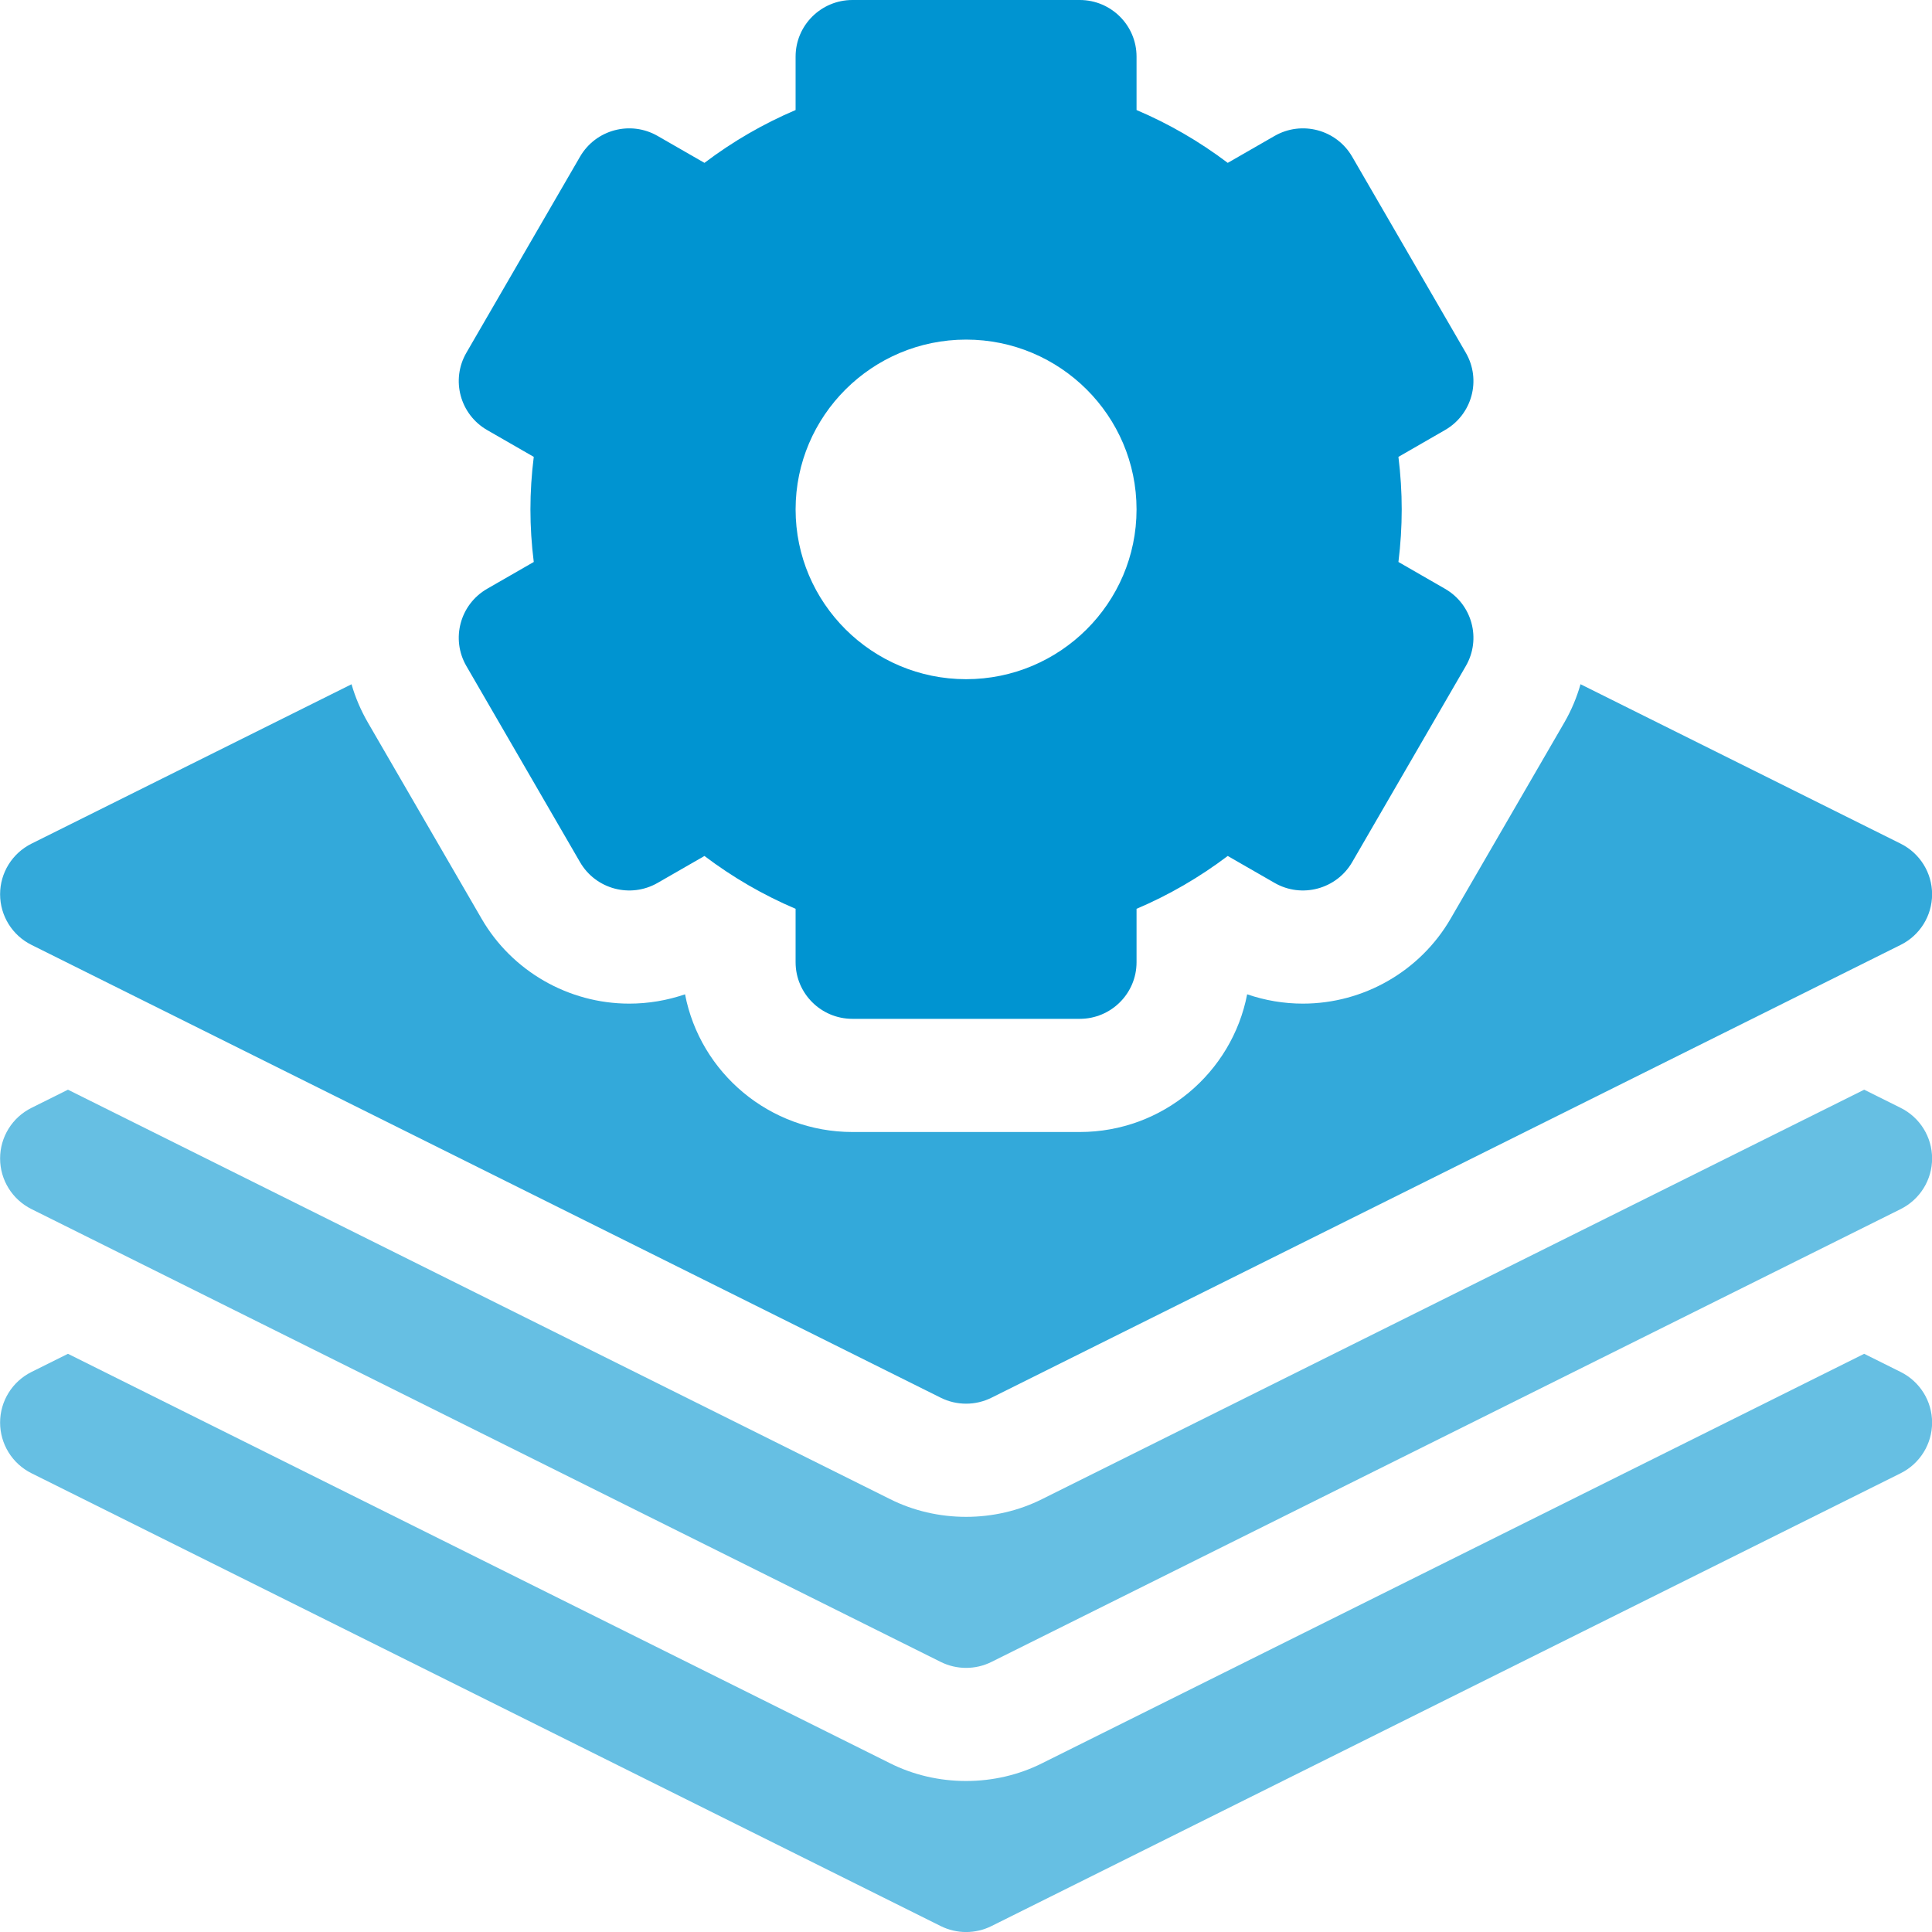 <svg width="40" height="40" viewBox="0 0 40 40" fill="none" xmlns="http://www.w3.org/2000/svg">
<g clip-path="url(#clip0_3064_3266)">
<path d="M39.351 28.405L38.596 28.029L21.58 36.504C20.603 36.997 19.4 36.997 18.423 36.504L1.407 28.029L0.652 28.405C0.253 28.604 0.002 29.009 0.002 29.453C0.002 29.897 0.253 30.303 0.652 30.502L19.476 39.877C19.807 40.042 20.197 40.042 20.528 39.877L39.351 30.502C39.75 30.303 40.002 29.897 40.002 29.453C40.002 29.009 39.75 28.604 39.351 28.405Z" fill="#66BFE3"/>
<path d="M39.351 22.937L38.596 22.561L21.58 31.035C20.603 31.528 19.4 31.528 18.423 31.035L1.407 22.561L0.652 22.937C0.253 23.135 0.002 23.541 0.002 23.985C0.002 24.429 0.253 24.834 0.652 25.033L19.476 34.408C19.807 34.573 20.197 34.573 20.528 34.408L39.351 25.033C39.75 24.834 40.002 24.429 40.002 23.985C40.002 23.541 39.75 23.135 39.351 22.937Z" fill="#66BFE3"/>
<path d="M9.656 13.79L12.009 17.85C12.333 18.41 13.053 18.603 13.616 18.279L14.585 17.722C15.172 18.166 15.803 18.531 16.472 18.816V19.922C16.472 20.569 16.999 21.094 17.649 21.094H22.355C23.004 21.094 23.531 20.569 23.531 19.922V18.816C24.201 18.531 24.831 18.166 25.419 17.722L26.388 18.279C26.95 18.603 27.67 18.41 27.995 17.85L30.348 13.79C30.673 13.23 30.48 12.513 29.917 12.19L28.953 11.635C28.998 11.27 29.021 10.906 29.021 10.547C29.021 10.188 28.998 9.824 28.953 9.459L29.917 8.904C30.48 8.58 30.673 7.864 30.348 7.303L27.995 3.244C27.67 2.683 26.951 2.491 26.388 2.815L25.419 3.372C24.832 2.928 24.201 2.563 23.531 2.278V1.172C23.531 0.525 23.004 0 22.355 0H17.649C16.999 0 16.472 0.525 16.472 1.172V2.278C15.803 2.563 15.172 2.928 14.585 3.372L13.616 2.815C13.053 2.491 12.334 2.683 12.009 3.244L9.656 7.303C9.331 7.864 9.524 8.58 10.086 8.904L11.051 9.459C11.005 9.824 10.982 10.188 10.982 10.547C10.982 10.906 11.005 11.27 11.051 11.635L10.086 12.19C9.524 12.513 9.331 13.23 9.656 13.79ZM20.002 7.031C21.948 7.031 23.531 8.608 23.531 10.547C23.531 12.485 21.948 14.062 20.002 14.062C18.056 14.062 16.472 12.485 16.472 10.547C16.472 8.608 18.056 7.031 20.002 7.031Z" fill="#0094D1"/>
<path d="M0.652 19.563L19.476 28.938C19.807 29.103 20.197 29.103 20.528 28.938L39.351 19.563C39.75 19.365 40.002 18.959 40.002 18.515C40.002 18.071 39.75 17.666 39.351 17.467L32.723 14.166C32.646 14.438 32.534 14.706 32.386 14.962L30.033 19.021C29.404 20.106 28.233 20.779 26.975 20.779C26.975 20.779 26.975 20.779 26.975 20.779C26.581 20.779 26.191 20.713 25.821 20.586C25.508 22.208 24.073 23.437 22.355 23.437H17.649C15.931 23.437 14.495 22.208 14.183 20.586C13.812 20.713 13.422 20.779 13.028 20.779C11.771 20.779 10.599 20.106 9.971 19.021L7.618 14.962C7.471 14.708 7.357 14.441 7.278 14.167L0.652 17.467C0.253 17.666 0.002 18.071 0.002 18.515C0.002 18.959 0.253 19.365 0.652 19.563Z" fill="#33A9DA"/>
</g>
<defs>
<clipPath id="clip0_3064_3266">
<rect width="40" height="40" fill="white" transform="translate(0.002)"/>
</clipPath>
</defs>
</svg>
